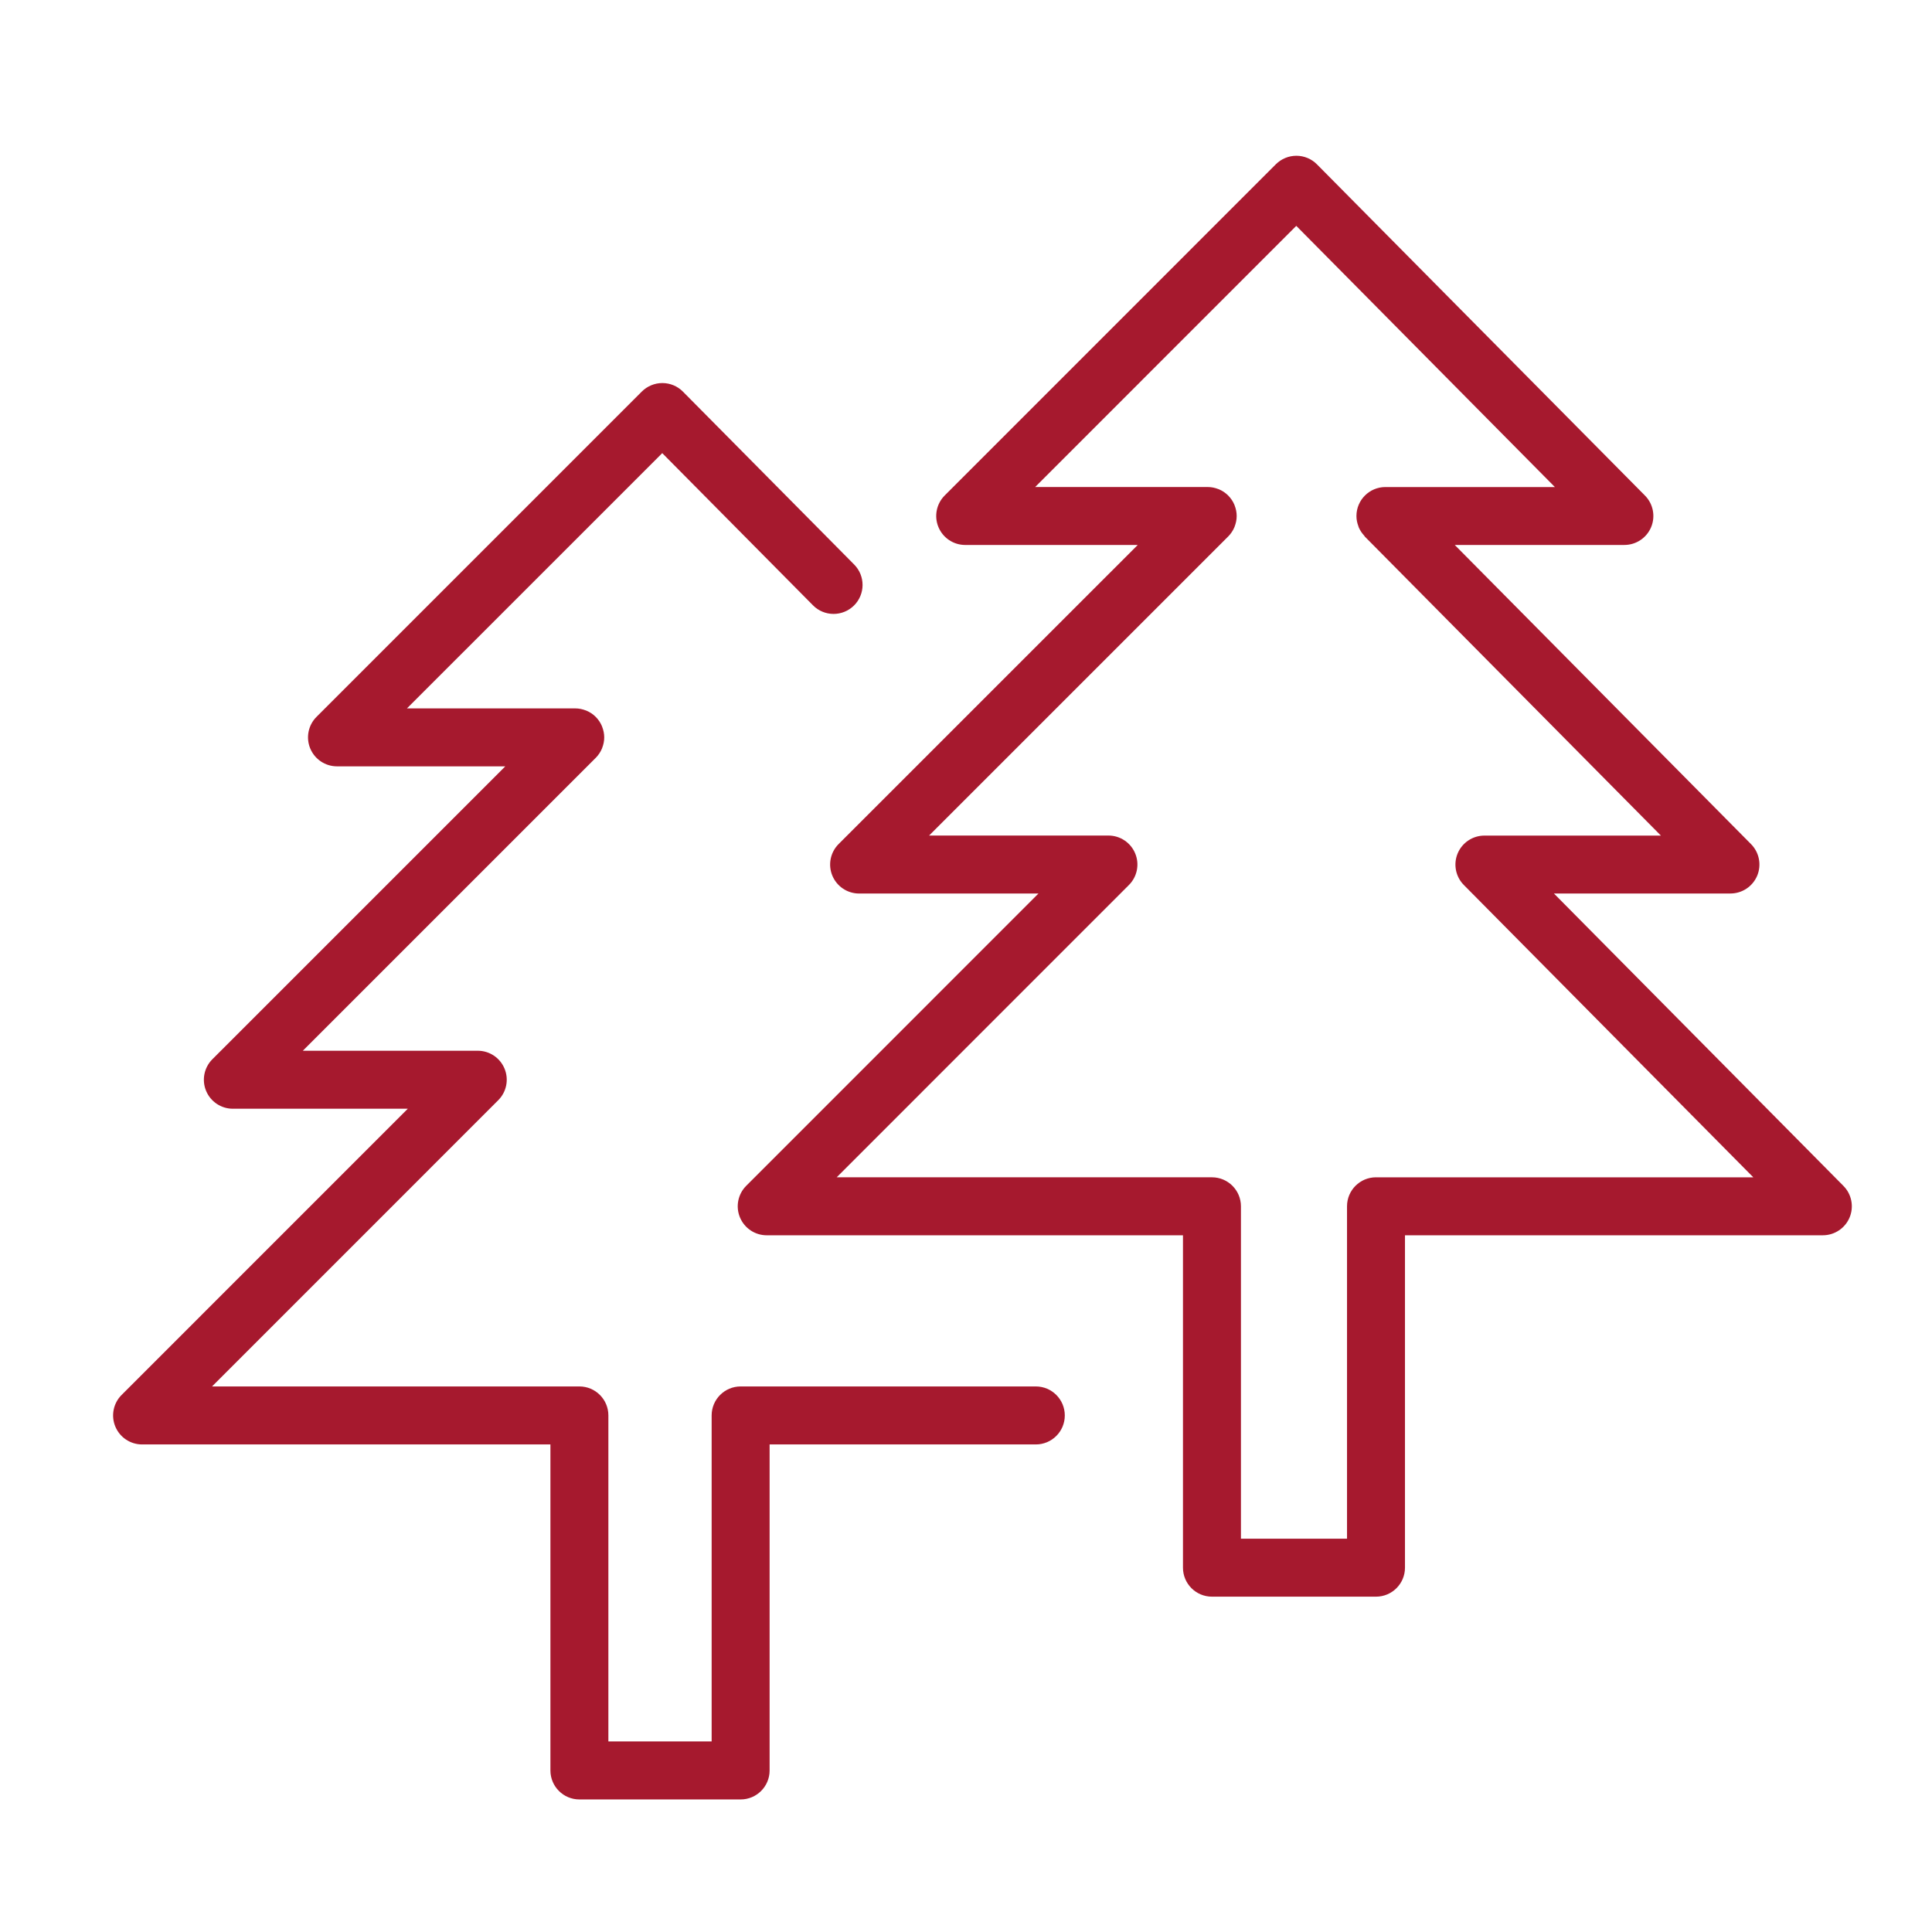 <?xml version="1.0" encoding="UTF-8"?> <!-- Creator: CorelDRAW 2019 (64-Bit) --> <svg xmlns="http://www.w3.org/2000/svg" xmlns:xlink="http://www.w3.org/1999/xlink" xml:space="preserve" width="16.933mm" height="16.933mm" style="shape-rendering:geometricPrecision; text-rendering:geometricPrecision; image-rendering:optimizeQuality; fill-rule:evenodd; clip-rule:evenodd" viewBox="0 0 1693.32 1693.32"> <defs> <style type="text/css"> <![CDATA[ .fil0 {fill:#A6192E} ]]> </style> </defs> <g id="Слой_x0020_1">  <g id="_1094681360"> <g> <path class="fil0" d="M907.85 1215.16l-258.72 0c-14.02,0 -25.4,11.38 -25.4,25.4l0 285.75 -90.51 -0.01 0 -285.74c0,-14.02 -11.38,-25.4 -25.4,-25.4l-321.97 0 250.85 -250.88c7.26,-7.26 9.45,-18.19 5.5,-27.67 -3.93,-9.5 -13.19,-15.68 -23.47,-15.68l-153.32 0 256.74 -256.72 0 0c2.35,-2.35 4.23,-5.18 5.52,-8.3 0.05,-0.14 0.07,-0.27 0.12,-0.39 1.13,-2.88 1.79,-5.99 1.79,-9.26l0 0 0 0c0,-3.27 -0.68,-6.38 -1.81,-9.26 -0.05,-0.14 -0.07,-0.27 -0.12,-0.39 -2.57,-6.27 -7.57,-11.26 -13.82,-13.82 -0.12,-0.05 -0.25,-0.07 -0.39,-0.12 -2.88,-1.12 -5.99,-1.79 -9.26,-1.79l-147.49 -0.01 223.74 -223.72 132.13 133.4c9.86,9.97 25.92,10.04 35.92,0.17 9.97,-9.87 10.04,-25.96 0.17,-35.92l-150.08 -151.55c-4.74,-4.81 -11.23,-7.5 -17.98,-7.52 -0.03,0 -0.05,0 -0.07,0 -6.72,0 -13.19,2.68 -17.97,7.43l-285.14 285.14c-7.26,7.26 -9.45,18.19 -5.5,27.69 3.95,9.5 13.19,15.68 23.47,15.68l147.49 0 -256.74 256.72c-7.26,7.26 -9.45,18.19 -5.5,27.69 3.95,9.5 13.19,15.68 23.47,15.68l153.32 0 -250.85 250.86c-7.26,7.26 -9.45,18.19 -5.5,27.69 3.95,9.5 13.19,15.68 23.47,15.68l357.88 0 0 285.75c0,14.02 11.38,25.4 25.4,25.4l141.31 0c14.02,0 25.4,-11.38 25.4,-25.4l0 -285.75 233.32 0c14.02,0 25.4,-11.36 25.4,-25.4 0,-14.07 -11.38,-25.43 -25.4,-25.43z"></path> <path class="fil0" d="M1615.69 1039.39l-253.74 -256.28 154.72 0c10.24,0 19.49,-6.16 23.45,-15.61 3.93,-9.47 1.81,-20.37 -5.4,-27.65l-259.69 -262.22 148.68 0c10.24,0 19.49,-6.16 23.45,-15.63 3.93,-9.47 1.81,-20.37 -5.4,-27.65l-287.48 -290.29c-4.74,-4.81 -11.23,-7.52 -17.98,-7.54 -0.03,0 -0.05,0 -0.07,0 -6.72,0 -13.19,2.68 -17.97,7.43l-290.26 290.32c-7.26,7.26 -9.45,18.19 -5.5,27.69 3.95,9.5 13.19,15.68 23.47,15.68l151.22 -0.01 -262.17 262.14c-7.26,7.26 -9.45,18.19 -5.5,27.69 3.95,9.5 13.19,15.68 23.47,15.68l157.18 0 -256.13 256.17c-7.26,7.26 -9.45,18.19 -5.5,27.69 3.95,9.5 13.19,15.68 23.47,15.68l364.82 -0.01 0 291.34c0,14.04 11.38,25.4 25.4,25.4l143.78 0c14.02,0 25.4,-11.36 25.4,-25.4l0 -291.34 366.25 0c10.24,0 19.49,-6.16 23.45,-15.61 3.93,-9.48 1.81,-20.39 -5.42,-27.67zm-409.68 -7.53c-14.02,0 -25.4,11.38 -25.4,25.4l0 291.34 -92.98 -0.01 0 -291.33c0,-14.02 -11.38,-25.4 -25.4,-25.4l-328.91 0 256.13 -256.19c7.26,-7.26 9.45,-18.19 5.5,-27.67 -3.93,-9.5 -13.19,-15.68 -23.47,-15.68l-157.17 0 262.16 -262.14 0 0c2.35,-2.35 4.23,-5.18 5.52,-8.3 0.05,-0.14 0.07,-0.27 0.12,-0.39 1.13,-2.88 1.79,-5.99 1.79,-9.26l0 0 0 0c0,-3.29 -0.68,-6.38 -1.81,-9.26 -0.05,-0.14 -0.07,-0.27 -0.12,-0.39 -2.57,-6.25 -7.57,-11.24 -13.82,-13.82 -0.12,-0.05 -0.25,-0.07 -0.39,-0.12 -2.88,-1.13 -5.99,-1.79 -9.26,-1.79l-151.24 0 228.87 -228.89 226.65 228.91 -148.52 0c-14.02,0 -25.4,11.36 -25.4,25.4 0,0 0,0 0,0.02 0,0.02 0,0.02 0,0.03 0,3.12 0.64,6.05 1.68,8.81 0.12,0.34 0.17,0.66 0.3,0.98 1.17,2.76 2.84,5.22 4.84,7.38 0.22,0.24 0.29,0.56 0.52,0.8l259.52 262.08 -154.7 -0.01c-10.24,0 -19.49,6.16 -23.45,15.63 -3.93,9.47 -1.81,20.37 5.4,27.65l253.75 256.25 -330.71 0 0 -0.03z"></path> </g> </g> </g> </svg> 